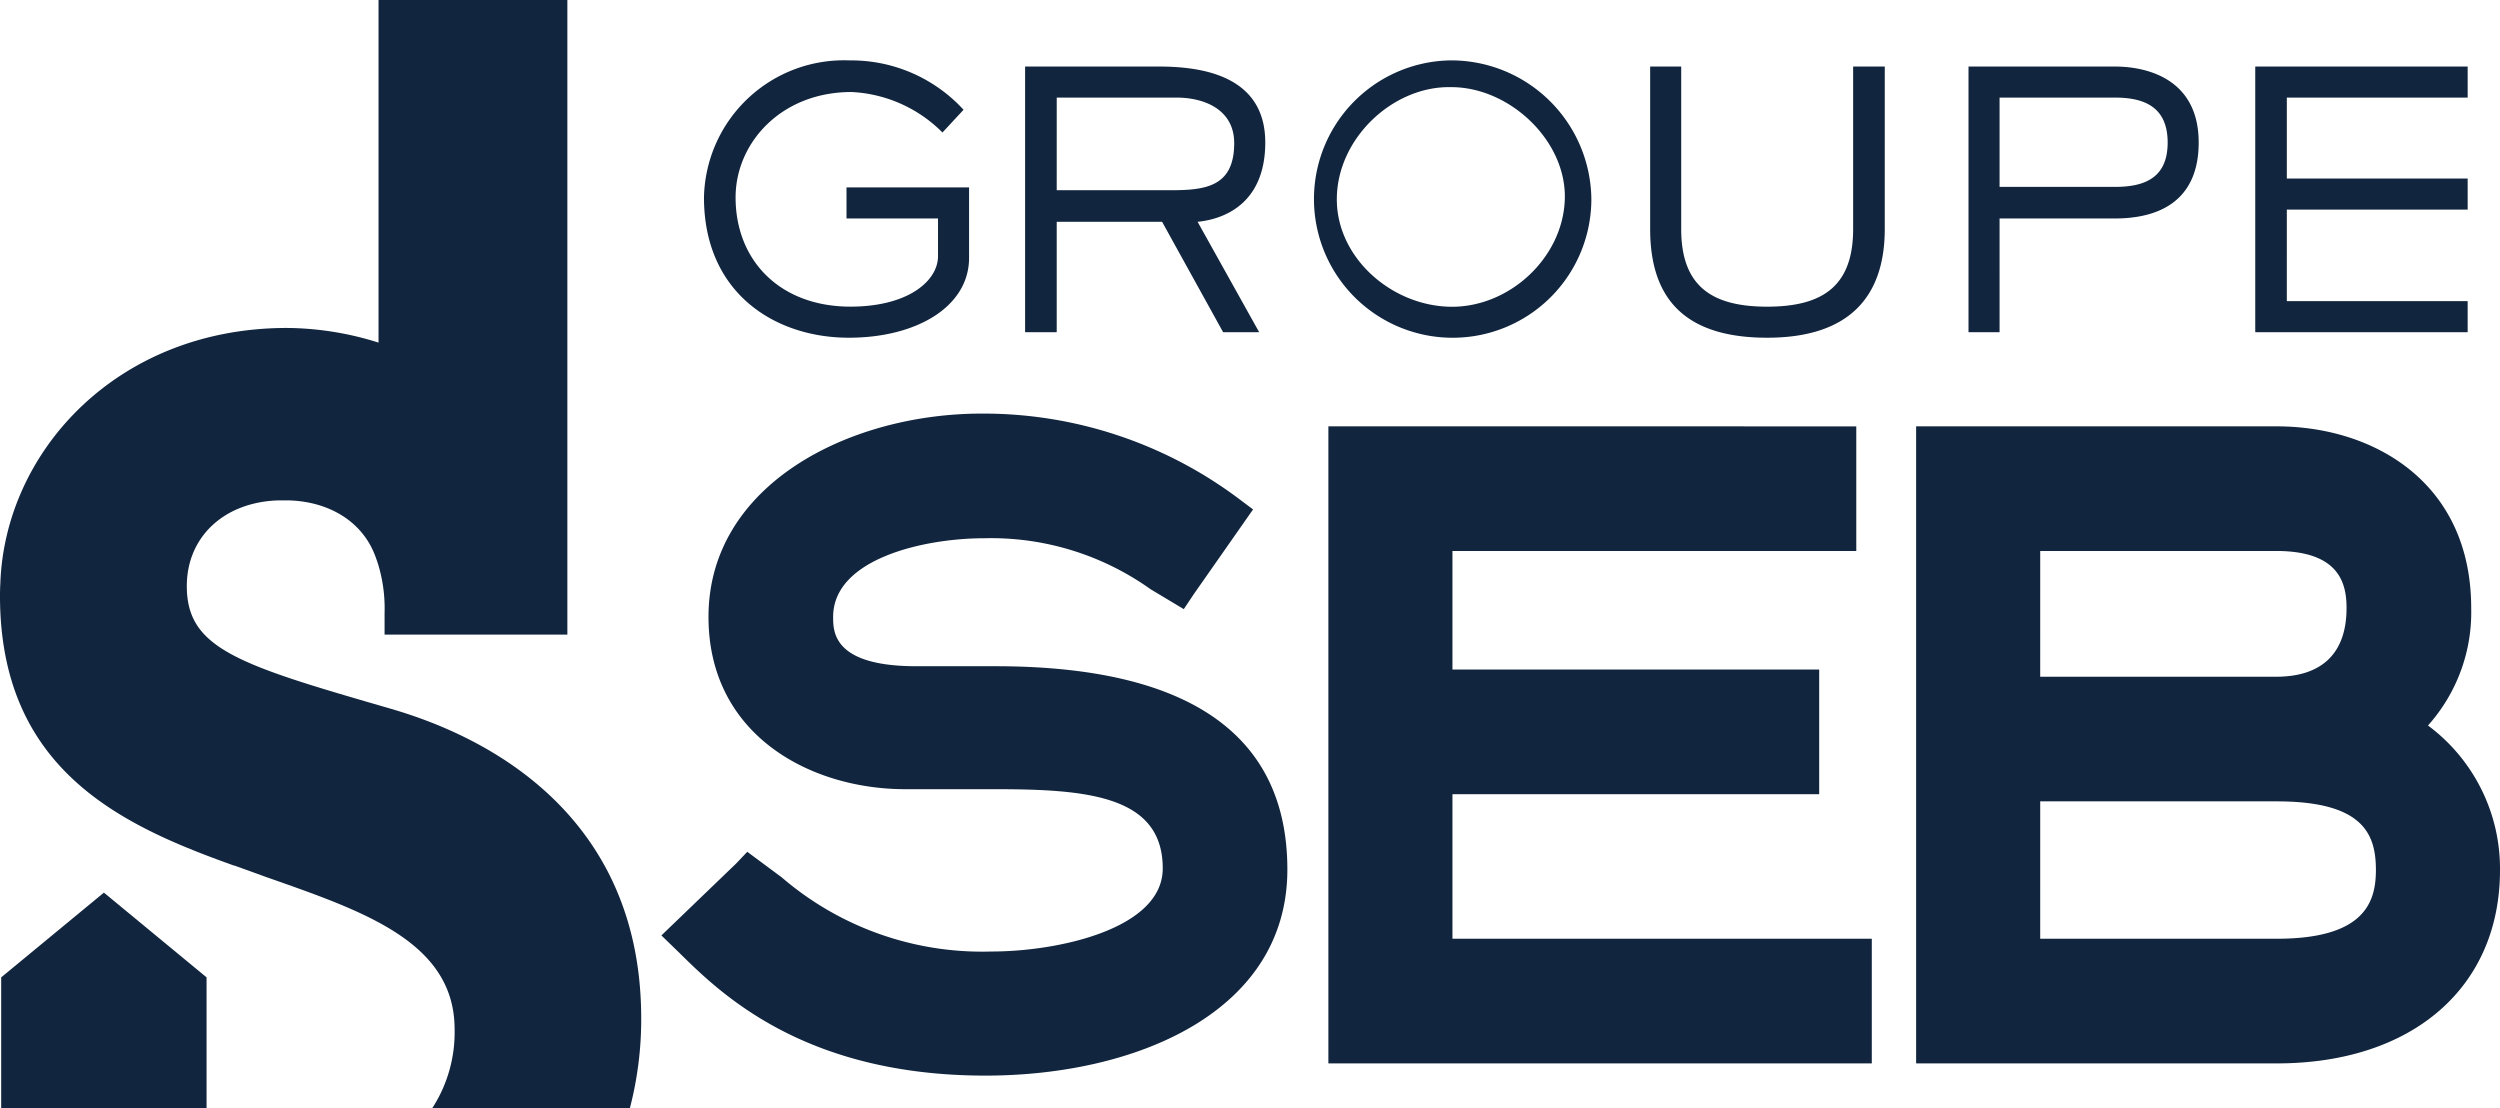 <svg xmlns="http://www.w3.org/2000/svg" width="441.002" height="195.539" viewBox="0 0 441.002 195.539">
  <g id="seb-blue-horizontal" transform="translate(-8561.85 -1586.093)">
    <g id="Groupe_SEB_-_Logo" transform="translate(8559.186 1516.45)">
      <path id="path2498" d="M56.483,202.406c-23.356,0-48.175,12.536-48.175,35.864,0,20.882,18.015,30.391,34.691,30.391H58.731c16.26,0,29.707,1.082,29.707,13.975,0,10.685-18.477,14.659-30.194,14.659A54.219,54.219,0,0,1,21.207,284.2l-6.057-4.494L13.2,281.761,0,294.459l3.224,3.127c7.13,7.023,21.889,21.6,53.941,21.6,26.486,0,53.256-11.176,53.256-36.352,0-23.734-17.32-35.864-51.5-35.864H44.951c-14.663,0-14.656-6.095-14.656-8.7,0-10.228,15.948-13.875,26.676-13.875a48.431,48.431,0,0,1,29.316,8.99L92.15,236.9l1.761-2.639,10.457-14.95-2.736-2.051A75.048,75.048,0,0,0,56.483,202.406Zm61.174,2.248V317.033h95.858V295.047H139.543v-25.5h64.692V247.557H139.543v-20.91h71.236V204.661Zm103.679,0V317.033h63.613c23.937,0,39.382-13.4,39.382-34.1a31.448,31.448,0,0,0-12.705-25.507,29.929,29.929,0,0,0,7.624-20.717c0-22.174-17.217-32.052-34.3-32.052Zm21.889,21.986h41.627c11.129,0,12.411,5.707,12.411,10.066,0,7.924-4.287,12.117-12.411,12.117h-41.63Zm0,44.169h41.724c15.341,0,17.492,5.838,17.492,12.117,0,5.66-2,12.117-17.492,12.117H243.222Z" transform="translate(119.335 -59.805)" fill="#11253e"/>
      <path id="path2502" d="M28.325,182.609A24.7,24.7,0,0,0,2.594,206.775c0,16.931,12.582,24.751,25.534,24.751,12.059,0,21.229-5.529,21.229-14.088V205.012H27.737v5.479H43.879v6.653c0,4.324-5.213,8.9-15.456,8.9-12.322,0-20.252-8.033-20.252-19.273,0-9.577,8-18.587,20.447-18.587a24.244,24.244,0,0,1,16.045,7.141l3.719-4.01A26.862,26.862,0,0,0,28.325,182.609Zm105.661,0a24.466,24.466,0,1,0,25.143,24.46,24.733,24.733,0,0,0-25.143-24.46Zm-74.745,1.077v46.863h5.576v-19.47h18.59l10.763,19.47h6.358l-10.86-19.47c5.51-.56,11.937-3.863,11.937-13.991,0-12.128-11.809-13.4-18.881-13.4Zm110.26,0V212.35c0,12.009,5.823,19.176,20.644,19.176,14.4,0,20.741-7.166,20.741-19.176V183.686h-5.579V212.35c0,9.943-5.222,13.7-15.165,13.7s-15.165-3.757-15.165-13.7V183.686Zm56.158,0v46.863h5.479V210.491h20.35c8.256,0,14.774-3.463,14.774-13.4,0-11.133-8.969-13.4-14.774-13.4Zm50.58,0v46.863H313.71V225.07h-31.9V208.925h31.9v-5.479h-31.9V189.164h31.9v-5.479Zm-141.976,3.639c10.337-.1,20.489,9.385,20.183,19.745s-9.82,19.159-20.183,18.993-20.061-8.628-20.035-18.993c.027-10.684,9.856-19.911,20.032-19.748ZM64.82,189.168H85.952c5.065,0,10.175,2.207,10.175,8.024,0,7.636-4.956,8.315-11.152,8.315H64.817Zm166.318,0h20.35c4.74,0,9.3,1.343,9.3,7.924,0,6.236-4.048,7.827-9.3,7.827h-20.35Z" transform="translate(124.252 -102.309)" fill="#11253e"/>
      <path id="path2526" d="M38.844,180.086V156.958L20.732,142.009,2.615,156.958v23.131Z" transform="translate(0.258 85.093)" fill="#11253e"/>
      <g id="g2536" transform="translate(2.663 -4.604)">
        <path id="path2538" d="M7.08,20.737C-18.97,13.2-27.9,10.338-27.9-.605c0-8.742,6.665-14.892,16.283-15.124h1.582c7.334.178,12.95,3.8,15.206,9.392.145.335.335.842.621,1.7A26.673,26.673,0,0,1,6.986,4.123V7.948H39.23V-104H5.92v60.442a54.609,54.609,0,0,0-16.157-2.585c-29.9,0-49.741,21.745-50.555,45.033-.039.738-.063,1.475-.063,2.209,0,30.1,20.6,40.1,39.909,47.1l1.413.512.011-.029c1.887.685,3.724,1.34,5.45,1.973C3.016,56.674,19.34,62.049,19.34,77.566a24.586,24.586,0,0,1-3.978,13.975h34.88a62.109,62.109,0,0,0,2.015-15.881c0-41.775-36.777-52.5-45.178-54.924" transform="translate(60.854 178.242)" fill="#11253e"/>
      </g>
    </g>
  </g>
</svg>
